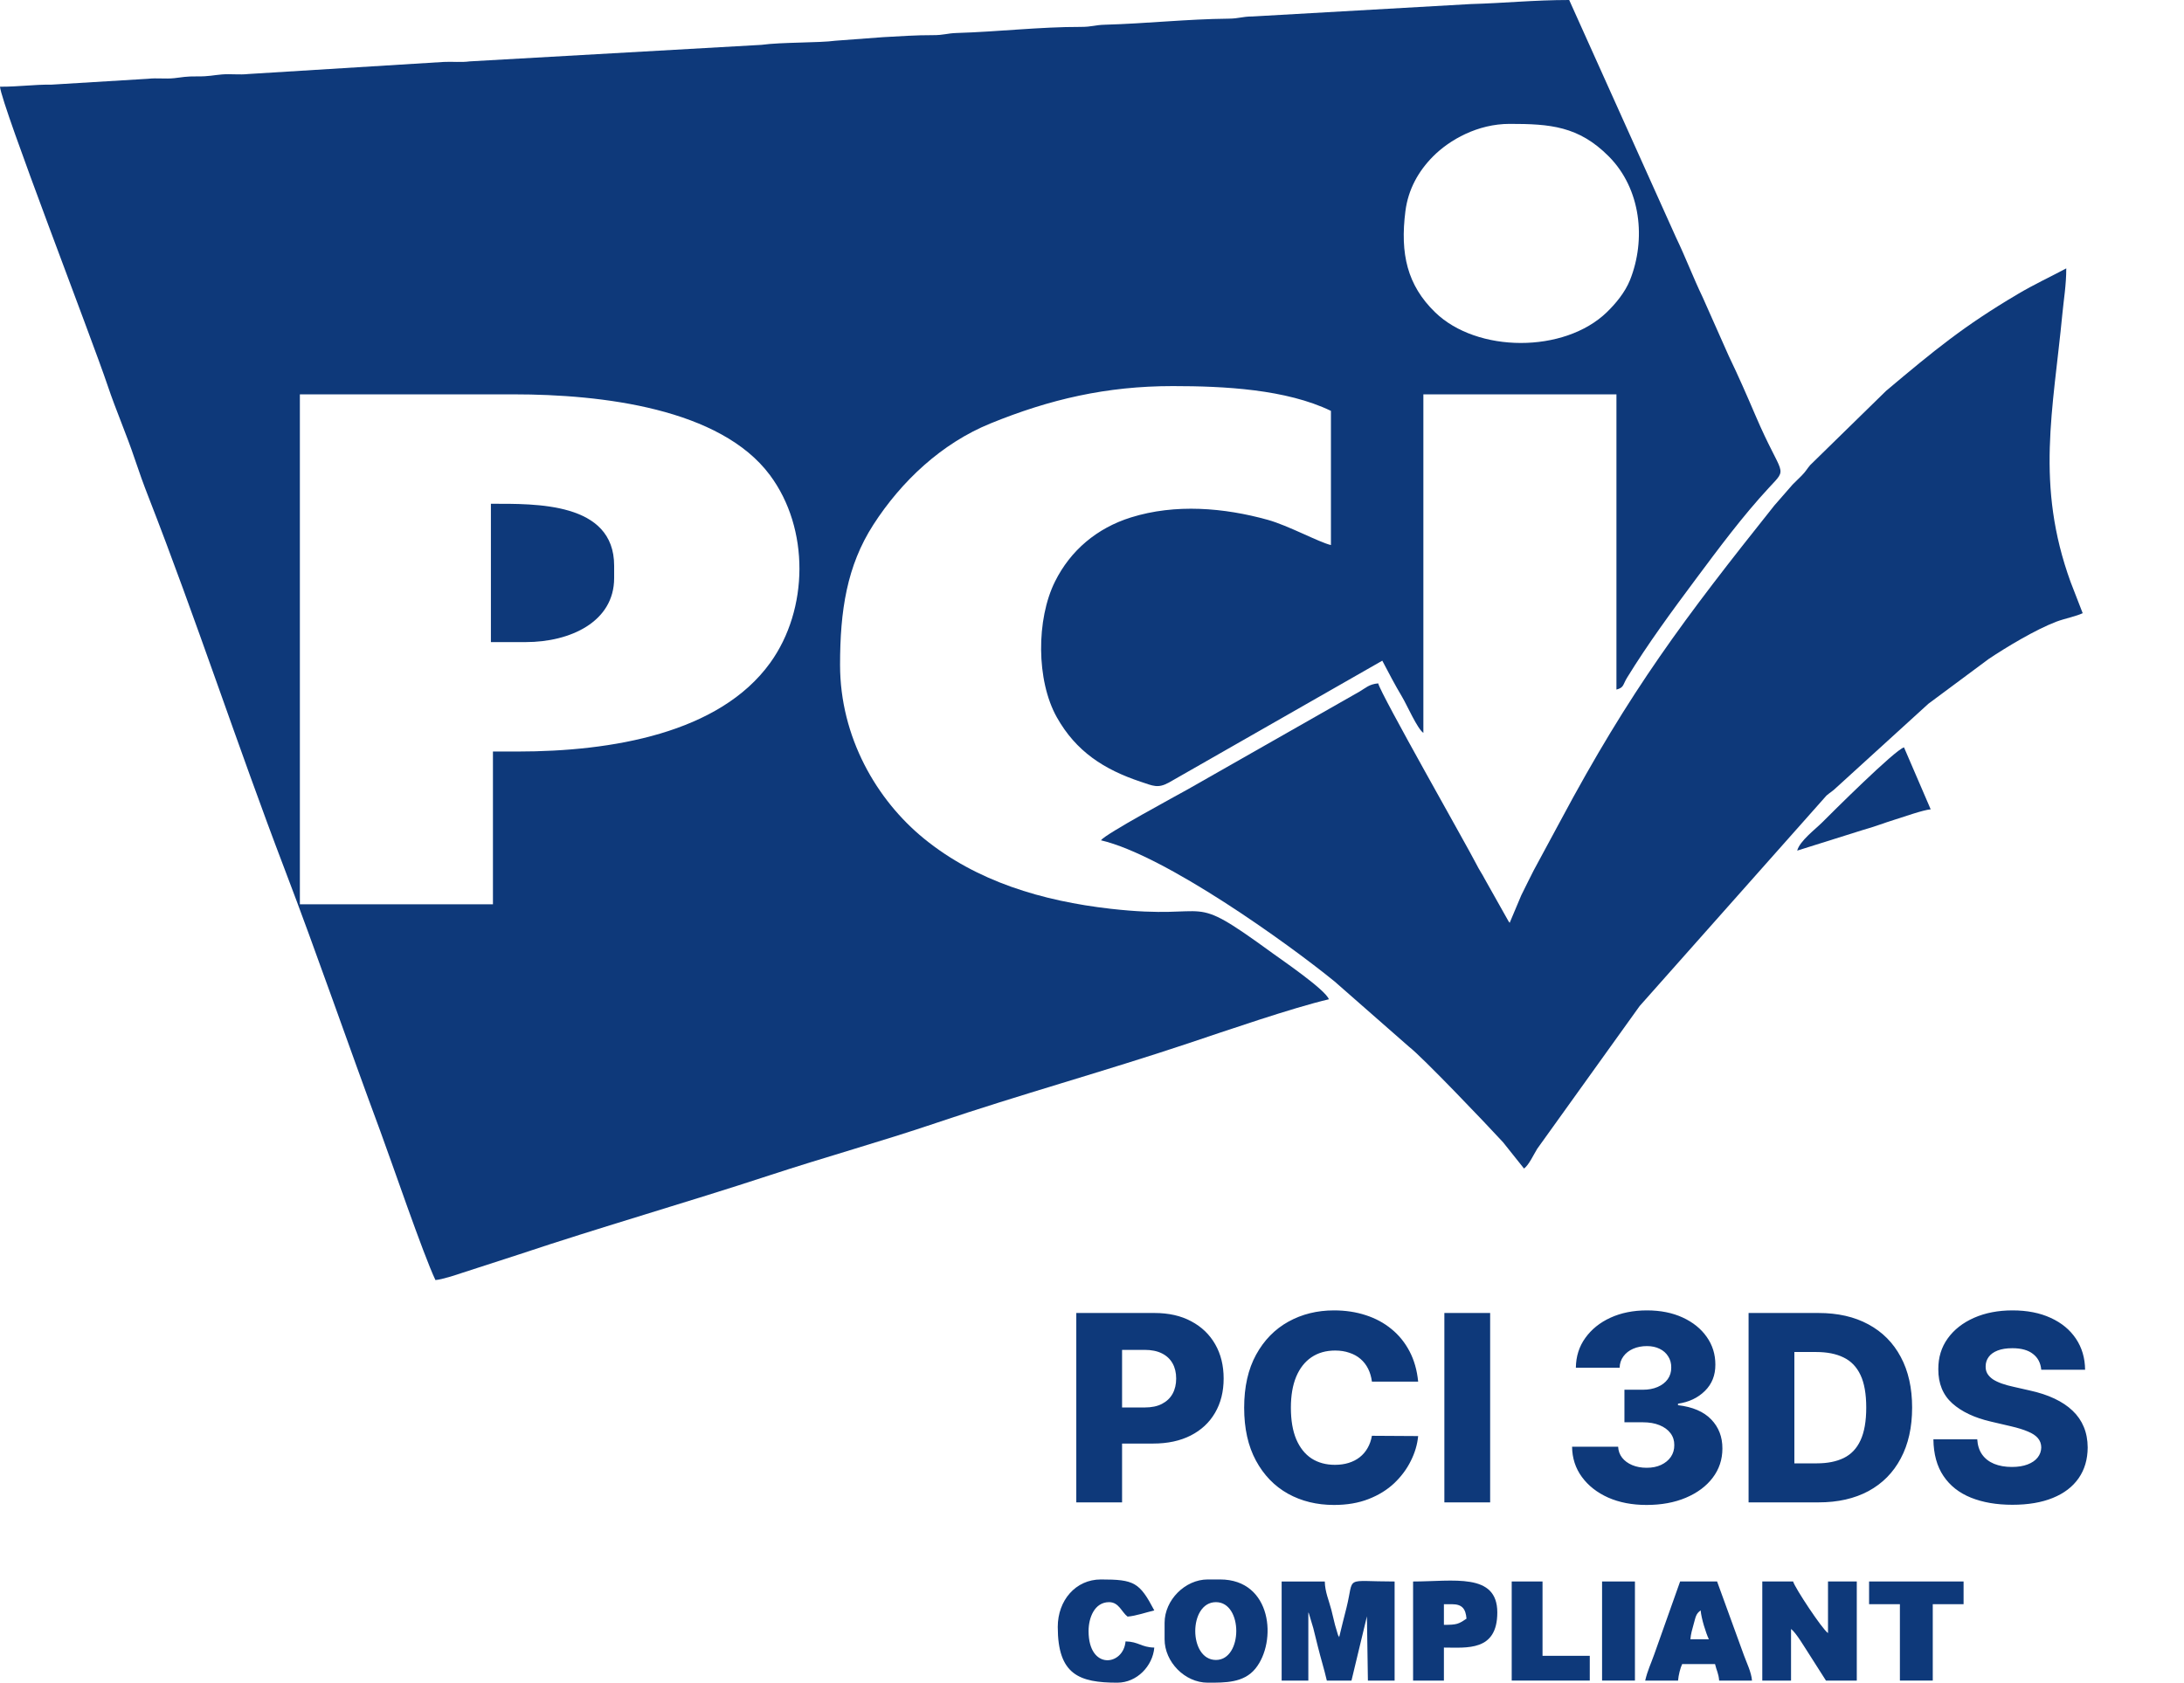 <svg width="109" height="84" viewBox="0 0 109 84" fill="none" xmlns="http://www.w3.org/2000/svg">
<path fill-rule="evenodd" clip-rule="evenodd" d="M25.832 37.517H24.602V45.144H14.966V19.686H25.627C30.059 19.686 35.952 20.392 38.427 23.719C40.412 26.386 40.362 30.419 38.442 33.086C35.904 36.609 30.526 37.517 25.832 37.517L25.832 37.517ZM75.344 6.184C77.363 6.184 78.786 6.293 80.291 7.807C81.907 9.432 82.154 11.967 81.352 13.977C81.105 14.595 80.629 15.167 80.189 15.591C78.067 17.64 73.717 17.623 71.625 15.591C70.235 14.241 69.87 12.675 70.142 10.54C70.281 9.454 70.789 8.546 71.524 7.806C72.349 6.978 73.747 6.184 75.344 6.184L75.344 6.184ZM0 4.329C0.077 5.262 4.58 16.884 5.368 19.236C5.794 20.504 6.303 21.651 6.728 22.919C6.953 23.589 7.158 24.163 7.411 24.809C9.763 30.834 11.872 37.274 14.19 43.348C15.841 47.672 17.371 52.136 18.979 56.466C19.514 57.907 21.127 62.635 21.732 63.902C22.079 63.873 22.748 63.649 23.104 63.53L25.895 62.625C30.035 61.241 34.23 60.045 38.376 58.683C41.205 57.754 43.956 56.995 46.731 56.056C50.901 54.645 55.11 53.486 59.29 52.089C61.191 51.454 64.491 50.314 66.323 49.885C66.151 49.408 64 47.94 63.496 47.574C59.115 44.387 60.776 45.974 55.438 45.368C52.015 44.98 48.733 43.999 46.113 41.862C43.751 39.936 41.926 36.801 41.926 33.188C41.926 30.486 42.265 28.25 43.585 26.198C44.985 24.023 46.993 22.135 49.423 21.143C52.397 19.929 55.228 19.274 58.532 19.274C61.097 19.274 64.185 19.43 66.425 20.511V27.21C65.825 27.069 64.299 26.236 63.27 25.95C61.095 25.346 58.663 25.136 56.443 25.831C54.747 26.362 53.428 27.475 52.654 29.03C51.716 30.913 51.711 33.967 52.746 35.81C53.7 37.508 55.089 38.412 56.929 39.025C57.559 39.235 57.784 39.365 58.331 39.07L68.988 32.982C69.31 33.594 69.603 34.162 69.97 34.777C70.237 35.226 70.723 36.357 71.038 36.589V19.686H80.674V34.425C81.057 34.322 80.982 34.194 81.207 33.827C82.245 32.137 83.445 30.505 84.628 28.918C85.789 27.36 86.97 25.768 88.284 24.349C89.272 23.281 88.955 23.876 87.615 20.746C87.175 19.718 86.758 18.764 86.276 17.763L84.979 14.842C84.51 13.868 84.116 12.826 83.647 11.853L78.316 0C76.561 0 75.096 0.156 73.393 0.203L62.526 0.821C61.956 0.826 61.874 0.926 61.304 0.932C59.254 0.952 57.201 1.177 55.146 1.234C54.62 1.248 54.517 1.344 53.922 1.343C51.926 1.338 49.763 1.588 47.766 1.646C47.238 1.661 47.137 1.757 46.542 1.755C45.725 1.752 44.949 1.808 44.078 1.855L41.693 2.033C40.889 2.144 39.007 2.101 38.002 2.239L23.446 3.064C23.009 3.124 22.579 3.068 22.141 3.092L12.389 3.695C11.955 3.744 11.512 3.68 11.076 3.716C10.634 3.753 10.431 3.82 9.841 3.814C9.298 3.807 9.086 3.858 8.698 3.902C8.267 3.95 7.826 3.883 7.396 3.932L2.563 4.226C1.692 4.216 0.985 4.329 0 4.329L0 4.329Z" fill="#0E397A"/>
<path fill-rule="evenodd" clip-rule="evenodd" d="M75.344 46.071C75.328 46.052 75.306 45.996 75.3 46.012L74.115 43.905C73.958 43.6 73.842 43.458 73.67 43.116C73.242 42.268 68.91 34.658 68.784 34.115C68.335 34.152 68.15 34.349 67.856 34.522L59.282 39.403C58.721 39.719 55.183 41.622 54.945 41.948C58.152 42.699 64.255 47.082 66.599 48.989L70.322 52.255C70.977 52.757 74.09 56.018 75.013 57.02L76.062 58.336C76.304 58.157 76.526 57.667 76.72 57.349L81.832 50.223L91.161 39.711C91.387 39.521 91.444 39.516 91.671 39.296L96.243 35.132L99.249 32.899C100.125 32.312 101.578 31.436 102.625 31.036C103.01 30.889 103.631 30.762 103.944 30.611L103.34 29.053C101.579 24.196 102.469 20.48 102.929 15.675C102.999 14.941 103.124 14.232 103.124 13.398C102.293 13.841 101.539 14.187 100.707 14.679C98.003 16.277 96.54 17.487 94.134 19.51L90.341 23.22C90.152 23.447 90.147 23.505 89.928 23.733C89.754 23.915 89.638 24.011 89.463 24.193L88.553 25.236C84.048 30.891 81.361 34.456 77.874 40.987L76.54 43.459C76.317 43.912 76.141 44.241 75.924 44.695L75.344 46.071L75.344 46.071Z" fill="#0E397A"/>
<path fill-rule="evenodd" clip-rule="evenodd" d="M24.5 32.054H26.243C28.455 32.054 30.651 31.045 30.651 28.859V28.241C30.651 25.055 26.731 25.149 24.5 25.149V32.054V32.054Z" fill="#0E397A"/>
<path fill-rule="evenodd" clip-rule="evenodd" d="M63.965 83.897H65.297V80.496C65.311 80.517 65.327 80.528 65.331 80.565L65.544 81.278C65.626 81.619 65.685 81.847 65.769 82.186C65.928 82.827 66.082 83.3 66.22 83.897H67.45L68.221 80.689L68.27 83.897H69.603V78.95C67.033 78.95 67.606 78.629 67.204 80.248C67.071 80.785 66.951 81.232 66.835 81.733C66.821 81.711 66.806 81.649 66.801 81.663C66.797 81.678 66.775 81.609 66.769 81.593L66.628 81.116C66.568 80.871 66.501 80.583 66.447 80.371C66.324 79.89 66.129 79.477 66.118 78.95H63.965V83.897H63.965Z" fill="#0E397A"/>
<path fill-rule="evenodd" clip-rule="evenodd" d="M87.953 83.897H89.388V81.32C89.644 81.508 90.073 82.249 90.29 82.577L91.131 83.897H92.669V78.949H91.233V81.526C90.938 81.327 89.571 79.252 89.491 78.949H87.953V83.897Z" fill="#0E397A"/>
<path fill-rule="evenodd" clip-rule="evenodd" d="M60.686 82.867C59.309 82.867 59.309 79.981 60.686 79.981C62.045 79.981 62.033 82.867 60.686 82.867ZM58.123 81.012V81.837C58.123 82.959 59.127 84.001 60.276 84.001C61.147 84.001 62.071 84.016 62.654 83.3C63.743 81.965 63.498 78.848 60.891 78.848H60.276C59.144 78.848 58.123 79.879 58.123 81.012Z" fill="#0E397A"/>
<path fill-rule="evenodd" clip-rule="evenodd" d="M84.877 80.392C84.911 80.803 85.141 81.53 85.287 81.835H84.365C84.386 81.572 84.455 81.335 84.529 81.073C84.633 80.711 84.633 80.572 84.877 80.392ZM82.109 83.897H83.749C83.772 83.622 83.861 83.268 83.954 83.072H85.595C85.672 83.405 85.769 83.524 85.8 83.897H87.44C87.405 83.472 87.172 83.008 87.042 82.648L85.697 78.949H83.852L82.558 82.595C82.386 83.079 82.225 83.397 82.109 83.897Z" fill="#0E397A"/>
<path fill-rule="evenodd" clip-rule="evenodd" d="M72.063 81.114V80.084H72.473C72.981 80.084 73.151 80.325 73.191 80.805C72.793 81.073 72.722 81.114 72.063 81.114V81.114ZM70.525 83.897H72.063V82.248C73.202 82.248 74.728 82.452 74.728 80.496C74.728 78.49 72.521 78.95 70.525 78.95V83.897H70.525Z" fill="#0E397A"/>
<path fill-rule="evenodd" clip-rule="evenodd" d="M52.791 81.218C52.791 83.601 53.86 84.001 55.764 84.001C56.748 84.001 57.533 83.164 57.609 82.249C56.952 82.234 56.83 81.954 56.174 81.94C56.073 83.156 54.329 83.4 54.329 81.424C54.329 80.763 54.622 79.981 55.354 79.981C55.847 79.981 55.983 80.487 56.276 80.703C56.698 80.668 57.204 80.489 57.609 80.394C56.873 78.996 56.615 78.848 54.944 78.848C53.681 78.848 52.791 79.895 52.791 81.218Z" fill="#0E397A"/>
<path fill-rule="evenodd" clip-rule="evenodd" d="M89.695 42.464L92.976 41.433C93.551 41.275 94.034 41.08 94.603 40.905C94.999 40.783 95.974 40.435 96.358 40.403L95.026 37.31C94.574 37.432 91.385 40.611 90.951 41.047C90.589 41.411 89.825 41.977 89.695 42.464L89.695 42.464Z" fill="#0E397A"/>
<path fill-rule="evenodd" clip-rule="evenodd" d="M93.283 80.083H94.821V83.896H96.461V80.083H97.999V78.949H93.283V80.083Z" fill="#0E397A"/>
<path fill-rule="evenodd" clip-rule="evenodd" d="M75.447 83.896H79.343V82.66H76.985V78.949H75.447V83.896Z" fill="#0E397A"/>
<path fill-rule="evenodd" clip-rule="evenodd" d="M79.957 83.896H81.597V78.949H79.957V83.896Z" fill="#0E397A"/>
<path d="M53.716 75V65.546H57.621C58.329 65.546 58.94 65.684 59.454 65.961C59.971 66.235 60.369 66.618 60.65 67.11C60.93 67.6 61.07 68.169 61.07 68.819C61.07 69.471 60.926 70.042 60.64 70.531C60.357 71.017 59.952 71.394 59.426 71.662C58.9 71.93 58.275 72.064 57.552 72.064H55.142V70.263H57.127C57.472 70.263 57.76 70.204 57.99 70.084C58.224 69.963 58.401 69.796 58.521 69.58C58.641 69.362 58.701 69.108 58.701 68.819C58.701 68.526 58.641 68.274 58.521 68.061C58.401 67.846 58.224 67.68 57.99 67.563C57.757 67.446 57.469 67.387 57.127 67.387H56.001V75H53.716ZM70.778 68.971H68.47C68.439 68.734 68.376 68.52 68.281 68.329C68.185 68.138 68.059 67.975 67.902 67.84C67.745 67.704 67.559 67.601 67.343 67.531C67.131 67.457 66.896 67.42 66.637 67.42C66.178 67.42 65.783 67.532 65.451 67.757C65.121 67.981 64.867 68.306 64.689 68.731C64.513 69.156 64.426 69.669 64.426 70.273C64.426 70.901 64.515 71.427 64.694 71.852C64.875 72.273 65.129 72.592 65.455 72.807C65.785 73.019 66.174 73.126 66.623 73.126C66.876 73.126 67.105 73.093 67.311 73.029C67.52 72.964 67.704 72.87 67.86 72.747C68.02 72.621 68.151 72.469 68.253 72.29C68.358 72.109 68.43 71.904 68.47 71.676L70.778 71.69C70.738 72.109 70.617 72.521 70.413 72.927C70.213 73.334 69.938 73.704 69.587 74.04C69.236 74.372 68.808 74.637 68.304 74.834C67.802 75.031 67.226 75.129 66.577 75.129C65.722 75.129 64.955 74.942 64.278 74.566C63.604 74.188 63.072 73.637 62.681 72.913C62.29 72.19 62.094 71.31 62.094 70.273C62.094 69.233 62.293 68.351 62.69 67.627C63.087 66.904 63.624 66.355 64.301 65.979C64.978 65.604 65.737 65.416 66.577 65.416C67.15 65.416 67.679 65.496 68.165 65.656C68.651 65.813 69.079 66.044 69.448 66.349C69.818 66.65 70.118 67.021 70.349 67.461C70.579 67.901 70.723 68.405 70.778 68.971ZM74.371 65.546V75H72.086V65.546H74.371ZM82.176 75.129C81.456 75.129 80.817 75.006 80.26 74.76C79.706 74.511 79.269 74.168 78.949 73.731C78.629 73.293 78.466 72.79 78.46 72.221H80.759C80.768 72.427 80.834 72.61 80.957 72.77C81.081 72.927 81.248 73.05 81.461 73.14C81.673 73.229 81.915 73.273 82.185 73.273C82.456 73.273 82.695 73.226 82.901 73.13C83.11 73.032 83.273 72.898 83.39 72.729C83.507 72.556 83.564 72.359 83.561 72.138C83.564 71.916 83.501 71.719 83.372 71.547C83.243 71.374 83.059 71.241 82.822 71.145C82.588 71.05 82.312 71.002 81.992 71.002H81.073V69.377H81.992C82.272 69.377 82.518 69.331 82.73 69.239C82.945 69.146 83.113 69.017 83.233 68.851C83.353 68.682 83.412 68.488 83.409 68.269C83.412 68.057 83.361 67.871 83.256 67.711C83.155 67.547 83.012 67.421 82.827 67.332C82.645 67.243 82.435 67.198 82.195 67.198C81.942 67.198 81.713 67.243 81.507 67.332C81.304 67.421 81.142 67.547 81.022 67.711C80.902 67.874 80.839 68.063 80.833 68.278H78.649C78.655 67.715 78.812 67.22 79.12 66.792C79.428 66.361 79.846 66.024 80.376 65.781C80.908 65.538 81.514 65.416 82.195 65.416C82.872 65.416 83.467 65.535 83.981 65.772C84.495 66.009 84.895 66.332 85.181 66.741C85.468 67.147 85.611 67.608 85.611 68.121C85.614 68.654 85.44 69.092 85.089 69.437C84.741 69.782 84.294 69.994 83.746 70.074V70.148C84.478 70.234 85.031 70.471 85.403 70.859C85.778 71.247 85.965 71.731 85.962 72.313C85.962 72.861 85.8 73.347 85.477 73.772C85.157 74.194 84.711 74.526 84.138 74.769C83.569 75.009 82.915 75.129 82.176 75.129ZM90.764 75H87.269V65.546H90.759C91.723 65.546 92.552 65.735 93.248 66.113C93.946 66.489 94.485 67.03 94.863 67.738C95.242 68.443 95.431 69.286 95.431 70.268C95.431 71.253 95.242 72.099 94.863 72.807C94.488 73.515 93.951 74.058 93.252 74.437C92.554 74.812 91.724 75 90.764 75ZM89.554 73.052H90.676C91.206 73.052 91.653 72.963 92.02 72.784C92.389 72.603 92.668 72.309 92.855 71.902C93.046 71.493 93.141 70.948 93.141 70.268C93.141 69.588 93.046 69.046 92.855 68.643C92.664 68.237 92.383 67.945 92.01 67.766C91.641 67.584 91.186 67.494 90.644 67.494H89.554V73.052ZM101.876 68.38C101.845 68.041 101.708 67.778 101.465 67.591C101.225 67.4 100.882 67.304 100.435 67.304C100.14 67.304 99.894 67.343 99.697 67.42C99.5 67.497 99.352 67.603 99.254 67.738C99.155 67.871 99.104 68.023 99.101 68.195C99.095 68.337 99.123 68.462 99.184 68.569C99.249 68.677 99.341 68.772 99.461 68.856C99.585 68.936 99.732 69.006 99.905 69.068C100.077 69.129 100.271 69.183 100.486 69.229L101.299 69.414C101.767 69.516 102.179 69.651 102.536 69.82C102.896 69.99 103.198 70.191 103.441 70.425C103.687 70.659 103.873 70.928 103.999 71.233C104.126 71.538 104.19 71.879 104.193 72.258C104.19 72.855 104.039 73.367 103.741 73.795C103.442 74.223 103.013 74.551 102.453 74.778C101.896 75.006 101.223 75.12 100.435 75.12C99.644 75.12 98.955 75.001 98.367 74.765C97.779 74.528 97.322 74.168 96.996 73.684C96.67 73.201 96.502 72.59 96.493 71.852H98.681C98.7 72.156 98.781 72.41 98.926 72.613C99.07 72.816 99.269 72.97 99.521 73.075C99.777 73.18 100.072 73.232 100.408 73.232C100.716 73.232 100.977 73.19 101.193 73.107C101.411 73.024 101.579 72.909 101.696 72.761C101.813 72.613 101.873 72.444 101.876 72.253C101.873 72.075 101.817 71.922 101.71 71.796C101.602 71.667 101.436 71.556 101.211 71.464C100.989 71.368 100.706 71.281 100.362 71.201L99.374 70.97C98.555 70.782 97.91 70.479 97.439 70.06C96.969 69.639 96.735 69.069 96.738 68.352C96.735 67.767 96.891 67.255 97.209 66.815C97.525 66.375 97.964 66.032 98.524 65.785C99.084 65.539 99.723 65.416 100.44 65.416C101.173 65.416 101.808 65.541 102.347 65.79C102.888 66.036 103.308 66.383 103.607 66.829C103.906 67.275 104.058 67.792 104.064 68.38H101.876Z" fill="#0E397A"/>
</svg>
